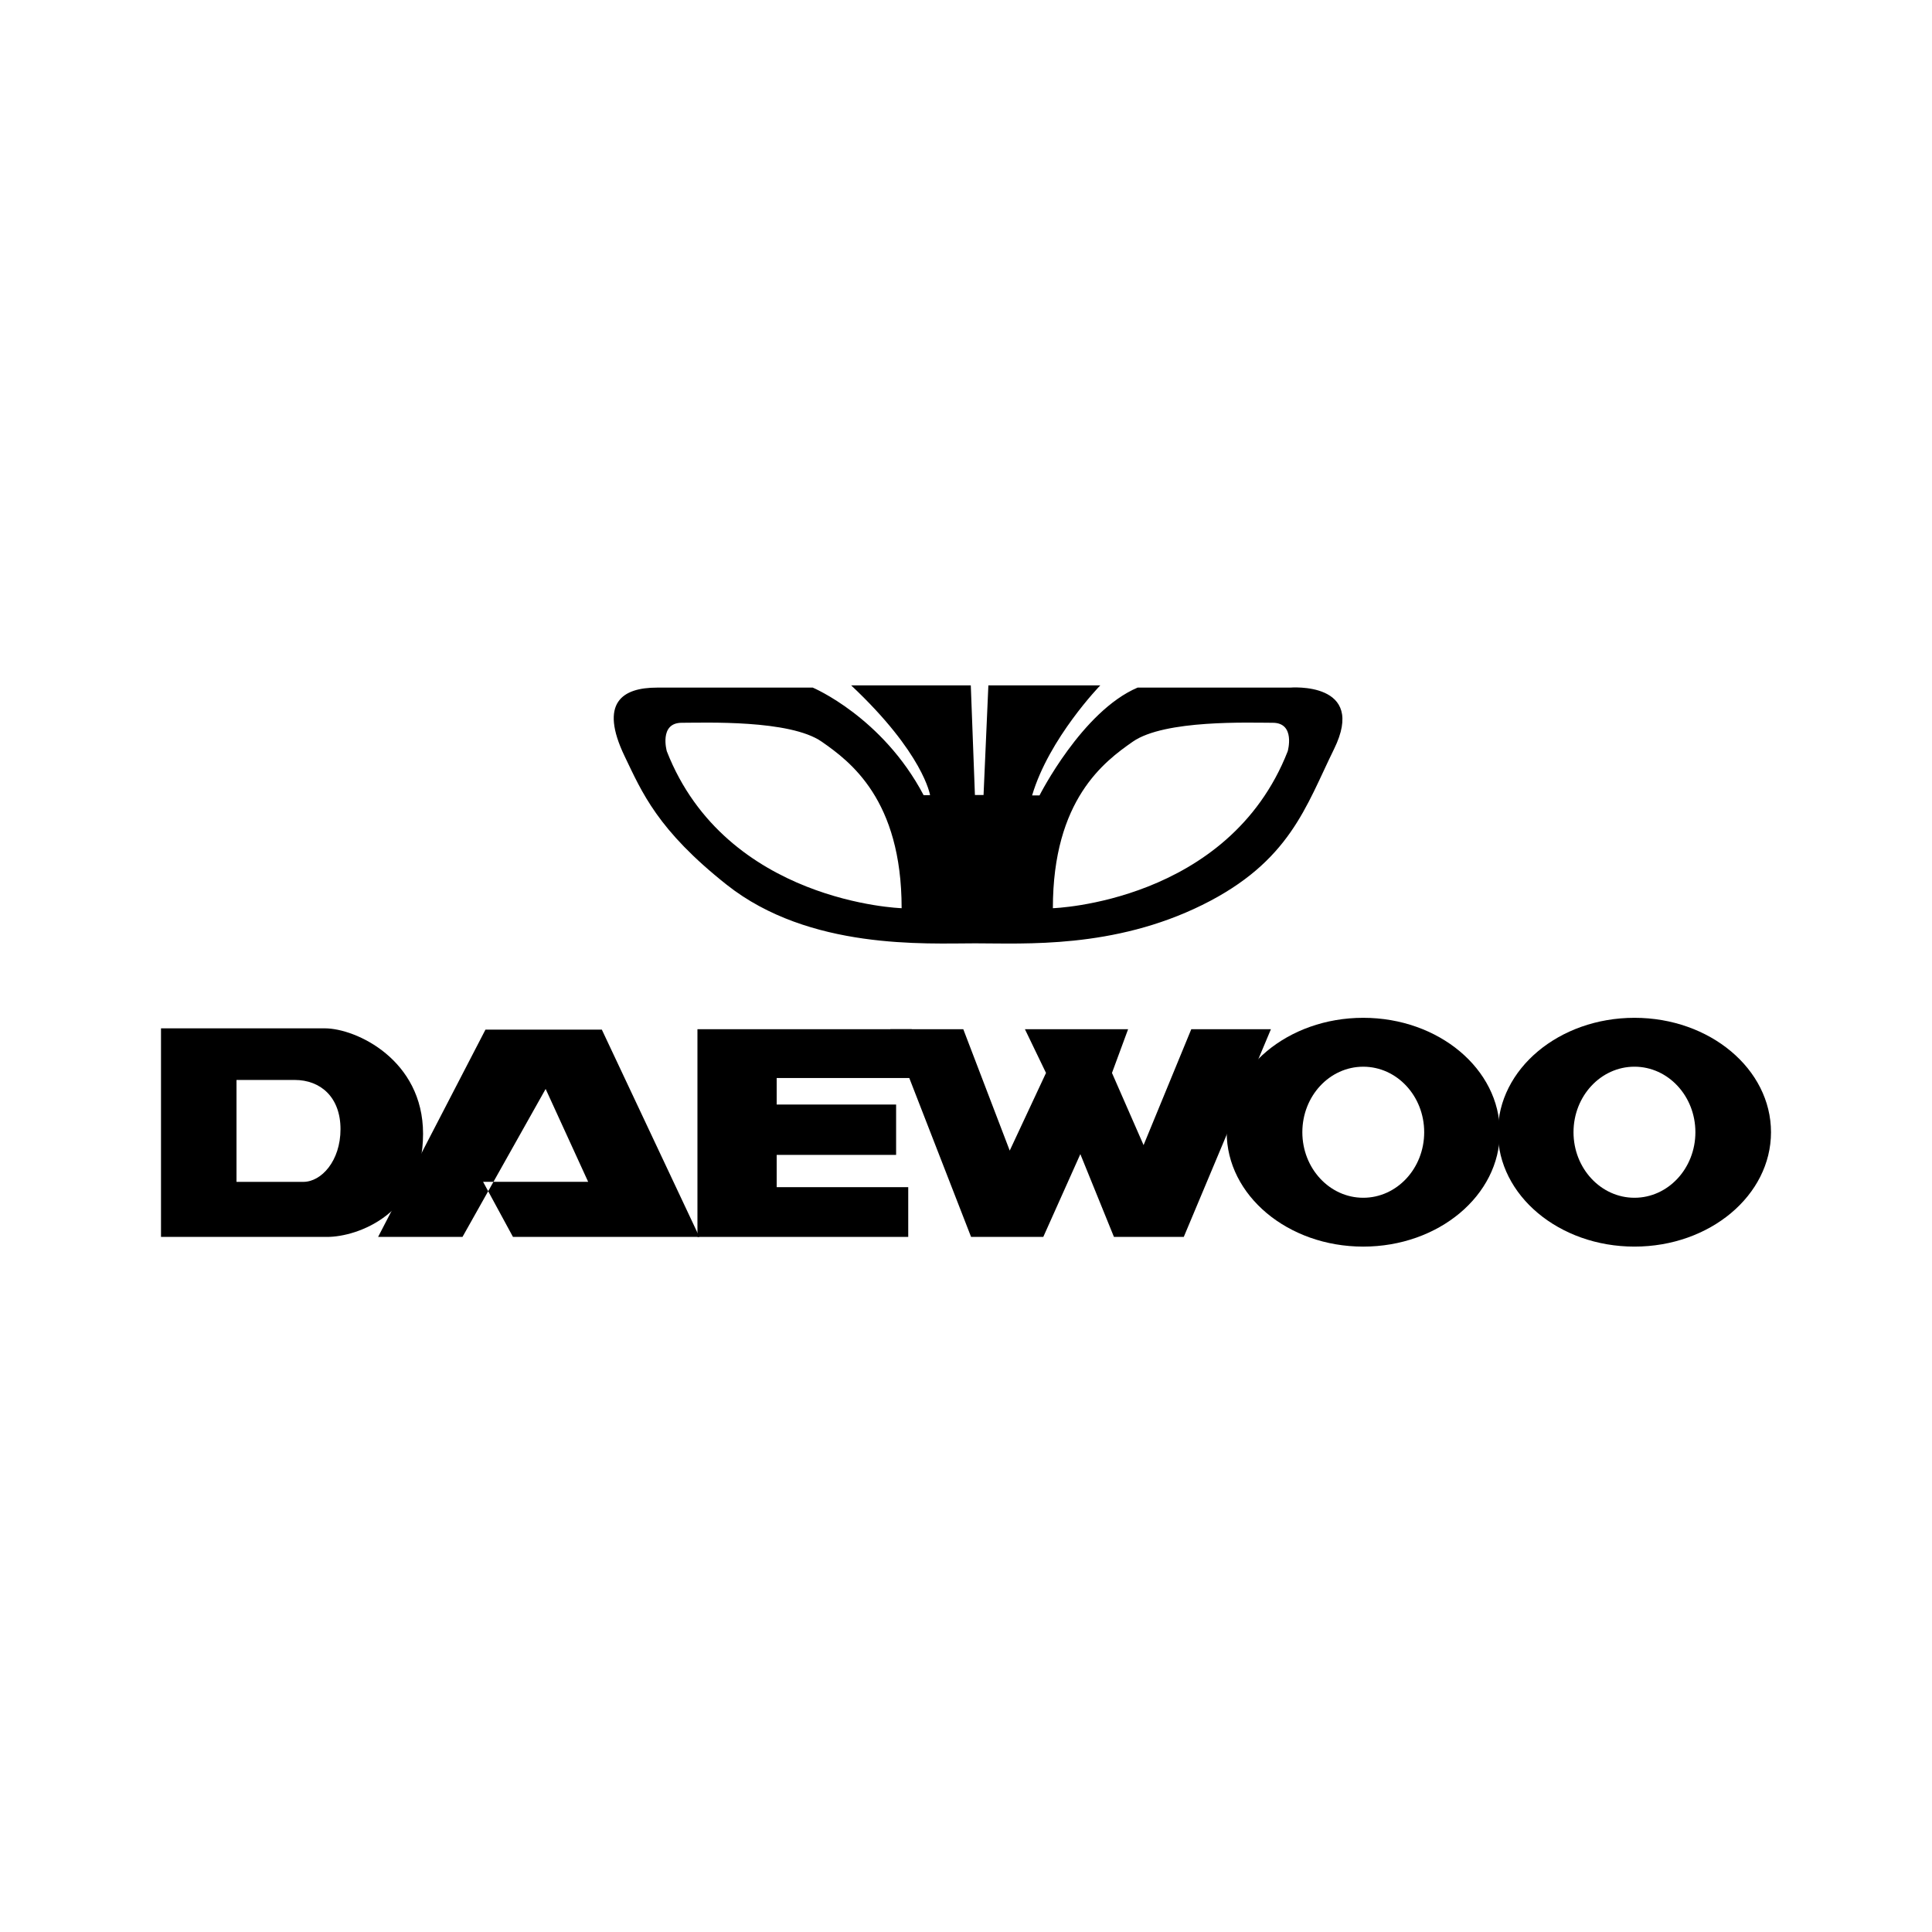 <?xml version="1.0" encoding="UTF-8"?>
<svg xmlns="http://www.w3.org/2000/svg" width="300" height="300" viewBox="0 0 300 300" fill="none">
  <g clip-path="url(#clip0_701_2)">
    <path fill-rule="evenodd" clip-rule="evenodd" d="M50.431 159.68C55.308 159.68 65.693 164.579 65.693 176.052C65.693 188.459 55.557 192.068 50.787 192.068H25V159.68H50.431ZM36.725 167.697V183.519H47.1C49.912 183.519 52.873 180.256 52.873 175.334C52.873 170.409 49.814 167.695 45.756 167.695L36.725 167.697Z" fill="black"></path>
    <path fill-rule="evenodd" clip-rule="evenodd" d="M58.712 192.066L75.384 159.878H93.452L108.603 192.066H79.653L75.013 183.513H91.33L84.727 169.091L71.816 192.066H58.712Z" fill="black"></path>
    <path fill-rule="evenodd" clip-rule="evenodd" d="M108.299 159.815V192.066H141.03V184.342H120.604V179.331H139.147V171.512H120.604V167.393H141.577V159.815H108.299Z" fill="black"></path>
    <path fill-rule="evenodd" clip-rule="evenodd" d="M149.579 159.815L156.79 178.664L162.424 166.605L159.15 159.815H175.172L172.667 166.605L177.574 177.811L184.982 159.815H197.348L183.816 192.066H172.973L167.755 179.212L162.001 192.066H150.788L138.246 159.815H149.579Z" fill="black"></path>
    <path fill-rule="evenodd" clip-rule="evenodd" d="M232.891 175.811C232.891 185.621 223.396 193.573 211.681 193.573C199.971 193.573 190.48 185.621 190.48 175.811C190.48 165.999 199.971 158.045 211.681 158.045C223.396 158.047 232.891 166.001 232.891 175.811ZM211.683 165.638C206.459 165.638 202.227 170.192 202.227 175.811C202.227 181.428 206.459 185.988 211.683 185.988C216.912 185.988 221.148 181.428 221.148 175.811C221.148 170.192 216.912 165.638 211.683 165.638Z" fill="black"></path>
    <path fill-rule="evenodd" clip-rule="evenodd" d="M275 175.811C275 185.621 265.509 193.572 253.799 193.572C242.089 193.572 232.598 185.621 232.598 175.811C232.598 165.998 242.089 158.045 253.799 158.045C265.509 158.045 275 166 275 175.811ZM253.799 165.636C248.575 165.636 244.334 170.191 244.334 175.811C244.334 181.428 248.575 185.988 253.799 185.988C259.023 185.988 263.26 181.428 263.26 175.811C263.262 170.191 259.025 165.636 253.799 165.636ZM200.334 106.77H176.647C168.018 110.44 161.415 123.513 161.415 123.513H160.266C162.885 114.633 170.849 106.427 170.849 106.427H153.474L152.725 123.45H151.385L150.745 106.427H132.169C143.419 116.993 144.42 123.474 144.42 123.474H143.419C137.009 111.315 126.206 106.772 126.206 106.772H102.007C96.68 106.772 92.974 109.074 97.002 117.447C99.699 123.062 102.113 128.883 112.846 137.386C125.677 147.539 143.753 146.48 151.422 146.48C159.093 146.48 172.897 147.335 186.698 140.517C200.297 133.799 202.768 125.224 207.147 116.318C212.348 105.75 200.334 106.77 200.334 106.77ZM103.542 116.654C103.542 116.654 102.289 112.233 105.867 112.233C109.446 112.233 122.654 111.723 127.596 115.167C131.999 118.237 140.005 124.154 140.005 141.025C140.005 141.025 112.746 140.174 103.542 116.654ZM199.956 116.654C190.754 140.174 163.49 141.025 163.49 141.025C163.49 124.154 171.498 118.237 175.898 115.167C180.839 111.723 194.052 112.233 197.63 112.233C201.209 112.233 199.956 116.654 199.956 116.654Z" fill="black"></path>
  </g>
  <defs>
    <clipPath id="clip0_701_2">
      <rect width="300" height="300" fill="white"></rect>
    </clipPath>
  </defs>
</svg>

